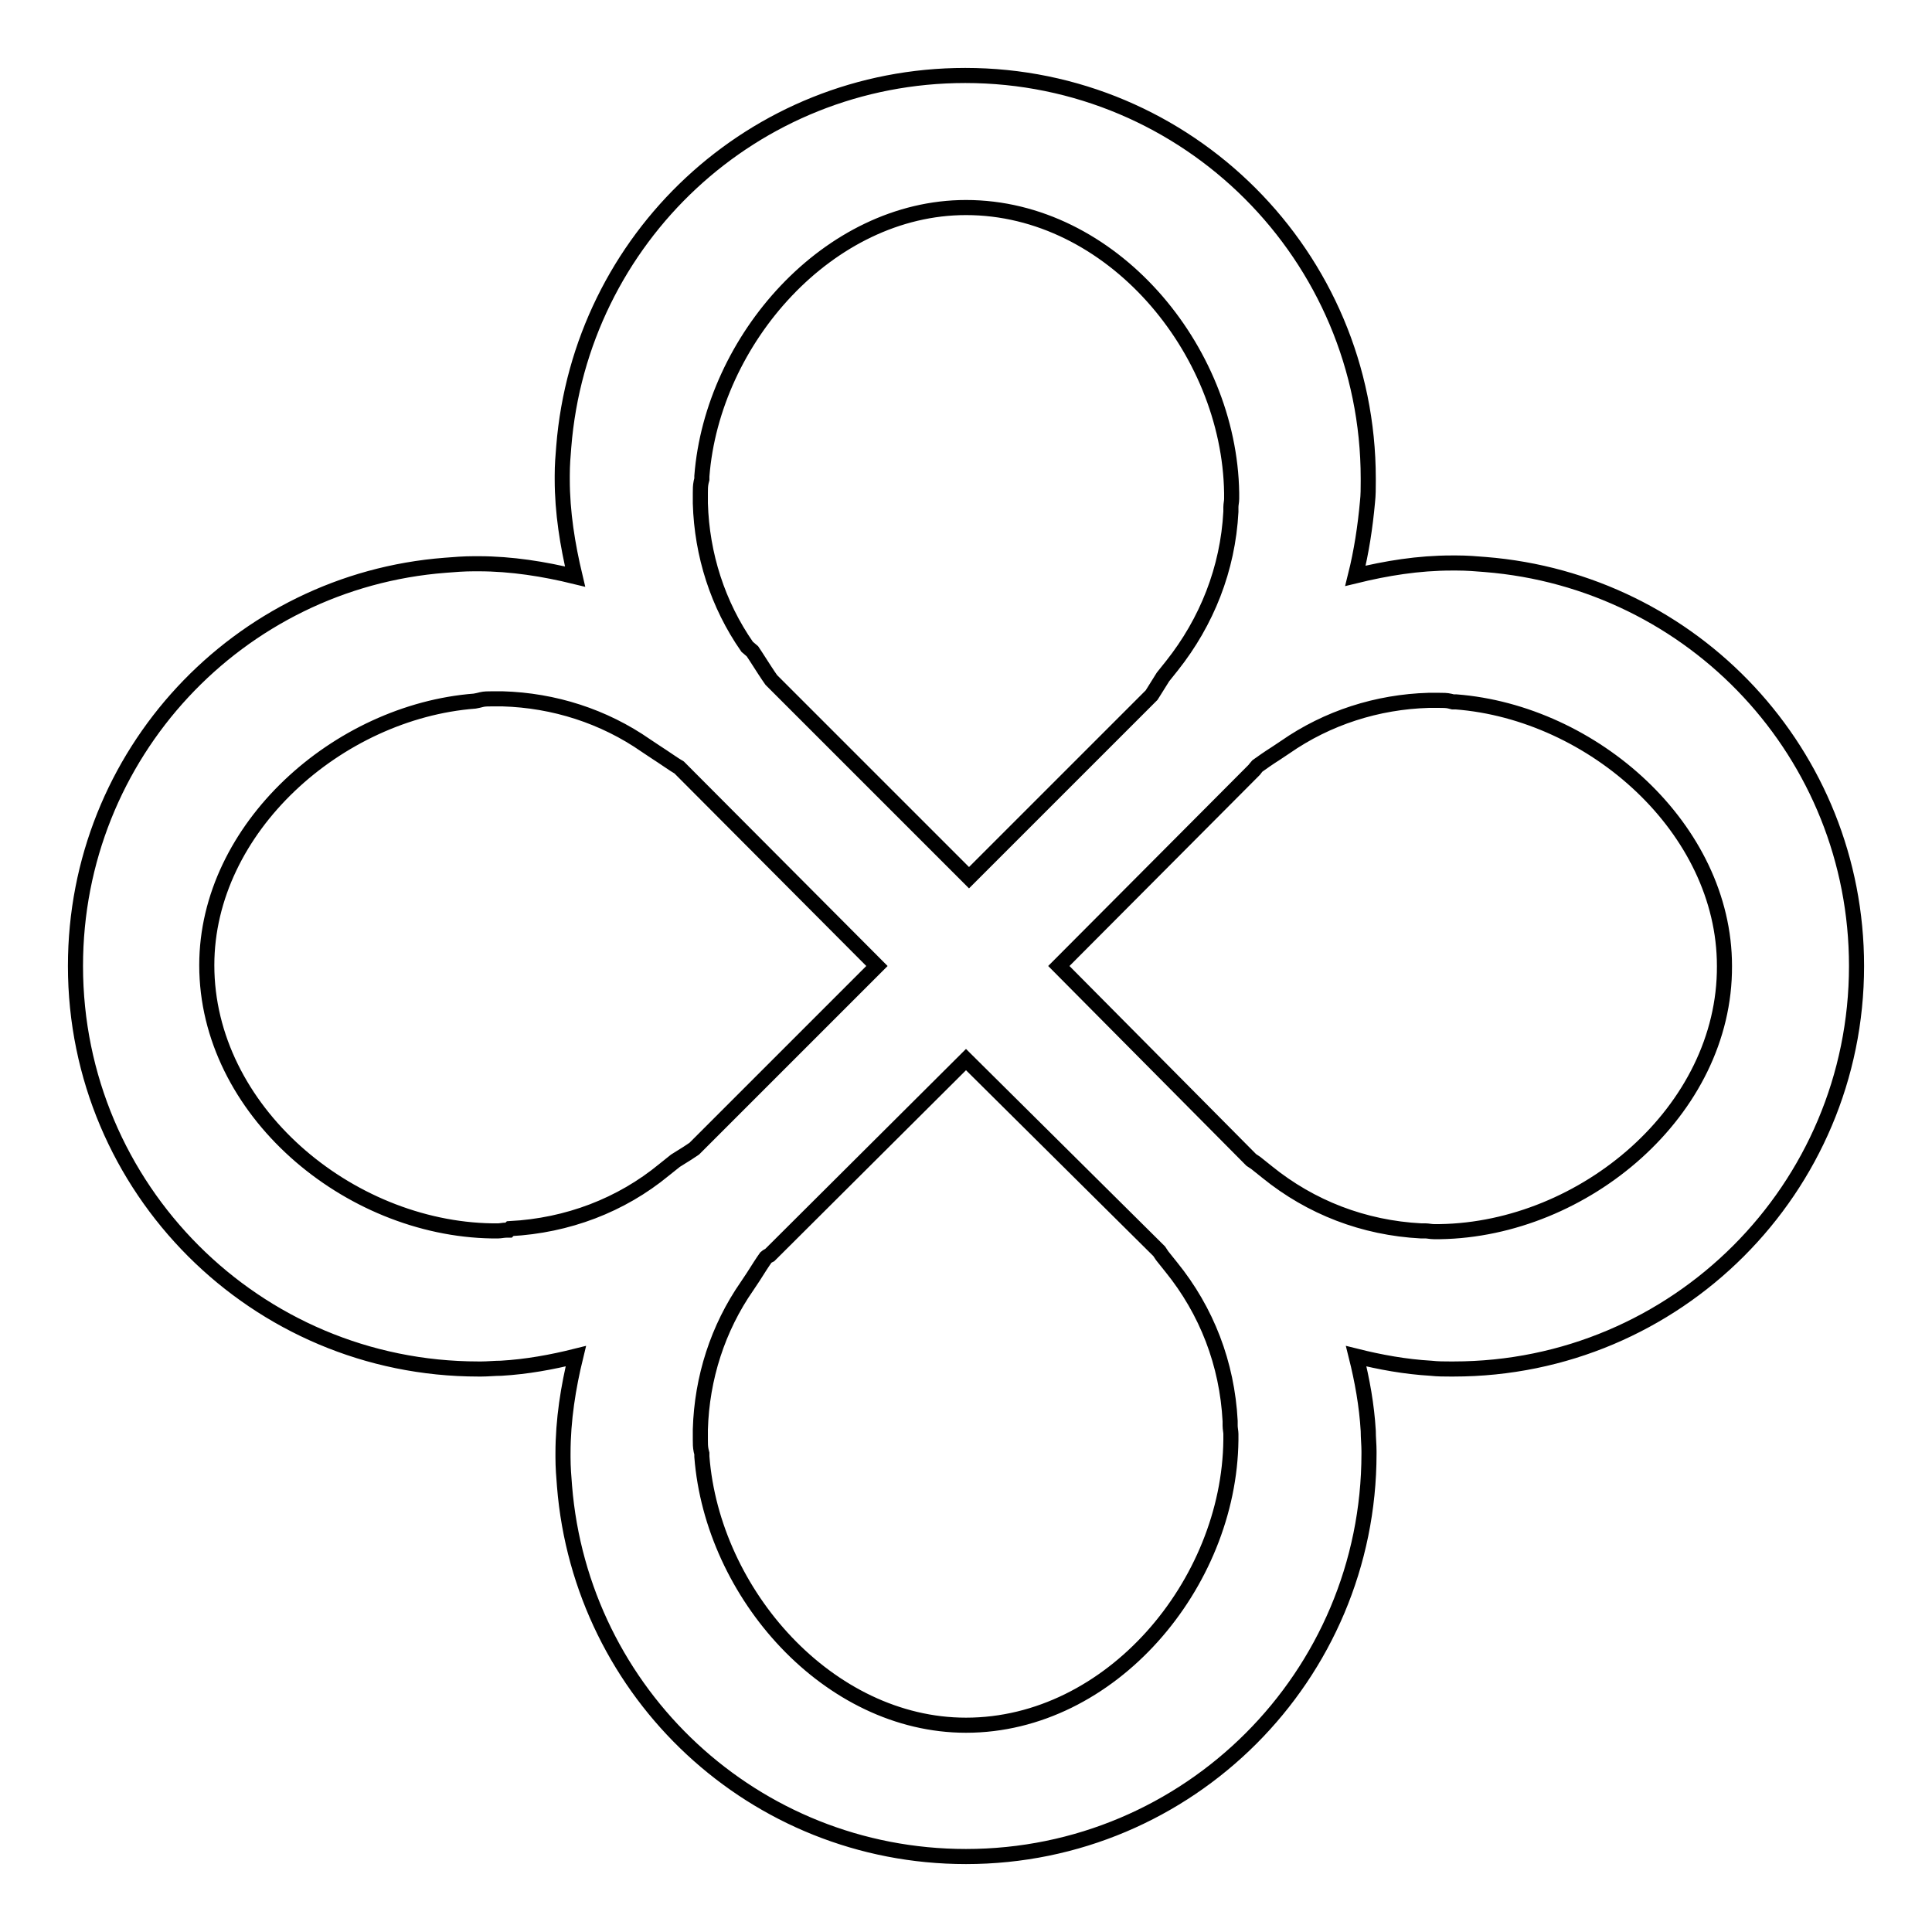 <?xml version="1.0" encoding="utf-8"?>
<!-- Svg Vector Icons : http://www.onlinewebfonts.com/icon -->
<!DOCTYPE svg PUBLIC "-//W3C//DTD SVG 1.1//EN" "http://www.w3.org/Graphics/SVG/1.1/DTD/svg11.dtd">
<svg version="1.1" xmlns="http://www.w3.org/2000/svg" xmlns:xlink="http://www.w3.org/1999/xlink" x="0px" y="0px" viewBox="0 0 256 256" enable-background="new 0 0 256 256" xml:space="preserve">
<g> <path stroke-width="2" fill-opacity="0" stroke="#000000"  d="M196.8,74.8c-1.2-0.1-2.4-0.2-3.8-0.2c-0.1,0-0.2,0-0.3,0c-0.1,0-0.2,0-0.3,0c-4.5,0-8.7,0.7-12.8,1.7 c0.8-3.2,1.3-6.5,1.6-9.8c0.1-0.9,0.1-1.8,0.1-2.7c0-0.1,0-0.2,0-0.4c0-29.5-23.9-53.4-53.4-53.4c-28.1,0-51,21.6-53.2,49.2 c-0.1,1.2-0.2,2.4-0.2,3.8c0,0.1,0,0.2,0,0.3c0,0.1,0,0.2,0,0.2c0,4.4,0.7,8.7,1.7,12.9c-4.1-1-8.4-1.7-12.8-1.7 c-0.1,0-0.2,0-0.3,0c-0.1,0-0.2,0-0.3,0c-1.3,0-2.6,0.1-3.8,0.2C31.6,77,10,99.9,10,128c0,29.5,23.9,53.4,53.4,53.4 c0.1,0,0.2,0,0.4,0c0.8,0,1.8-0.1,2.6-0.1c3.4-0.2,6.7-0.8,9.9-1.6c-1,4.1-1.7,8.4-1.7,12.9c0,0.1,0,0.2,0,0.2c0,0.1,0,0.2,0,0.3 c0,1.3,0.1,2.6,0.2,3.8C77,224.4,99.9,246,128,246c29.5,0,53.4-23.9,53.4-53.4c0-0.1,0-0.2,0-0.3c0-0.9-0.1-1.8-0.1-2.7 c-0.2-3.4-0.8-6.7-1.6-9.9c3.2,0.8,6.5,1.4,9.9,1.6c0.9,0.1,1.8,0.1,2.6,0.1c0.1,0,0.3,0,0.4,0c29.5,0,53.4-23.9,53.4-53.4 C246,99.9,224.4,77,196.8,74.8z M92.8,66.7v-1.1v-0.2v-0.1c0-0.5,0-0.9,0.1-1.4l0.1-0.4l0-0.4c1.4-18.1,16.8-35.6,35-35.6 c19.2,0,34.9,18.7,35.2,37.8c0,0.3,0,0.5,0,0.8c0,0,0,0,0,0c0,0.4-0.1,0.7-0.1,1.1l0,0.3l0,0.3c-0.4,7.6-3.2,14.6-7.8,20.4 l-1.2,1.5l-1,1.6c-0.2,0.3-0.3,0.5-0.5,0.8l-24.2,24.2l-26.2-26.2c-0.5-0.7-1.2-1.8-2.1-3.2l-0.4-0.6L99,85.7 C95.1,80.1,93,73.5,92.8,66.7L92.8,66.7z M67.4,163l-0.3,0c-0.4,0-0.8,0.1-1.1,0.1h0c-0.2,0-0.5,0-0.8,0 c-19.1-0.3-37.8-16-37.8-35.2c0-18.2,17.4-33.6,35.5-35l0.5-0.1l0.4-0.1c0.4-0.1,0.9-0.1,1.4-0.1h0.1h0.2h1.1h0 c6.8,0.2,13.4,2.3,19,6.2l0.6,0.4l0.6,0.4c1.4,0.9,2.5,1.7,3.2,2.1l26.2,26.3l-24.2,24.2c-0.3,0.2-0.6,0.4-0.9,0.6l-1.6,1l-1.5,1.2 c-5.7,4.7-12.8,7.4-20.4,7.8L67.4,163z M128,228.6c-18.2,0-33.6-17.4-35-35.6l0-0.4l-0.1-0.4c-0.1-0.5-0.1-0.9-0.1-1.4v-0.1v-0.2 v-1.1v0c0.2-6.8,2.3-13.4,6.2-19l0.4-0.6l0.4-0.6c0.7-1.1,1.2-1.9,1.7-2.6c0.1-0.1,0.5-0.3,0.5-0.3l26-25.9l25.6,25.4l0.4,0.6 l1.2,1.5c4.7,5.8,7.4,12.8,7.8,20.4l0,0.3l0,0.3c0,0.4,0.1,0.8,0.1,1.1v0c0,0.2,0,0.5,0,0.8C162.9,209.9,147.2,228.6,128,228.6z  M190.8,163.2c-0.3,0-0.5,0-0.8,0h0c-0.4,0-0.8-0.1-1.1-0.1l-0.3,0l-0.3,0c-7.6-0.4-14.6-3.1-20.4-7.8l-1.5-1.2l-0.6-0.4L140.3,128 l25.9-26c0,0,0.3-0.4,0.4-0.5c0.7-0.5,1.4-1,2.5-1.7l0.6-0.4l0.6-0.4c5.6-3.9,12.2-6,19-6.2h0h1.1h0.2h0.1c0.5,0,1,0,1.4,0.1 l0.4,0.1l0.4,0c18.2,1.4,35.6,16.8,35.6,35C228.6,147.2,209.9,162.9,190.8,163.2z"/></g>
</svg>
